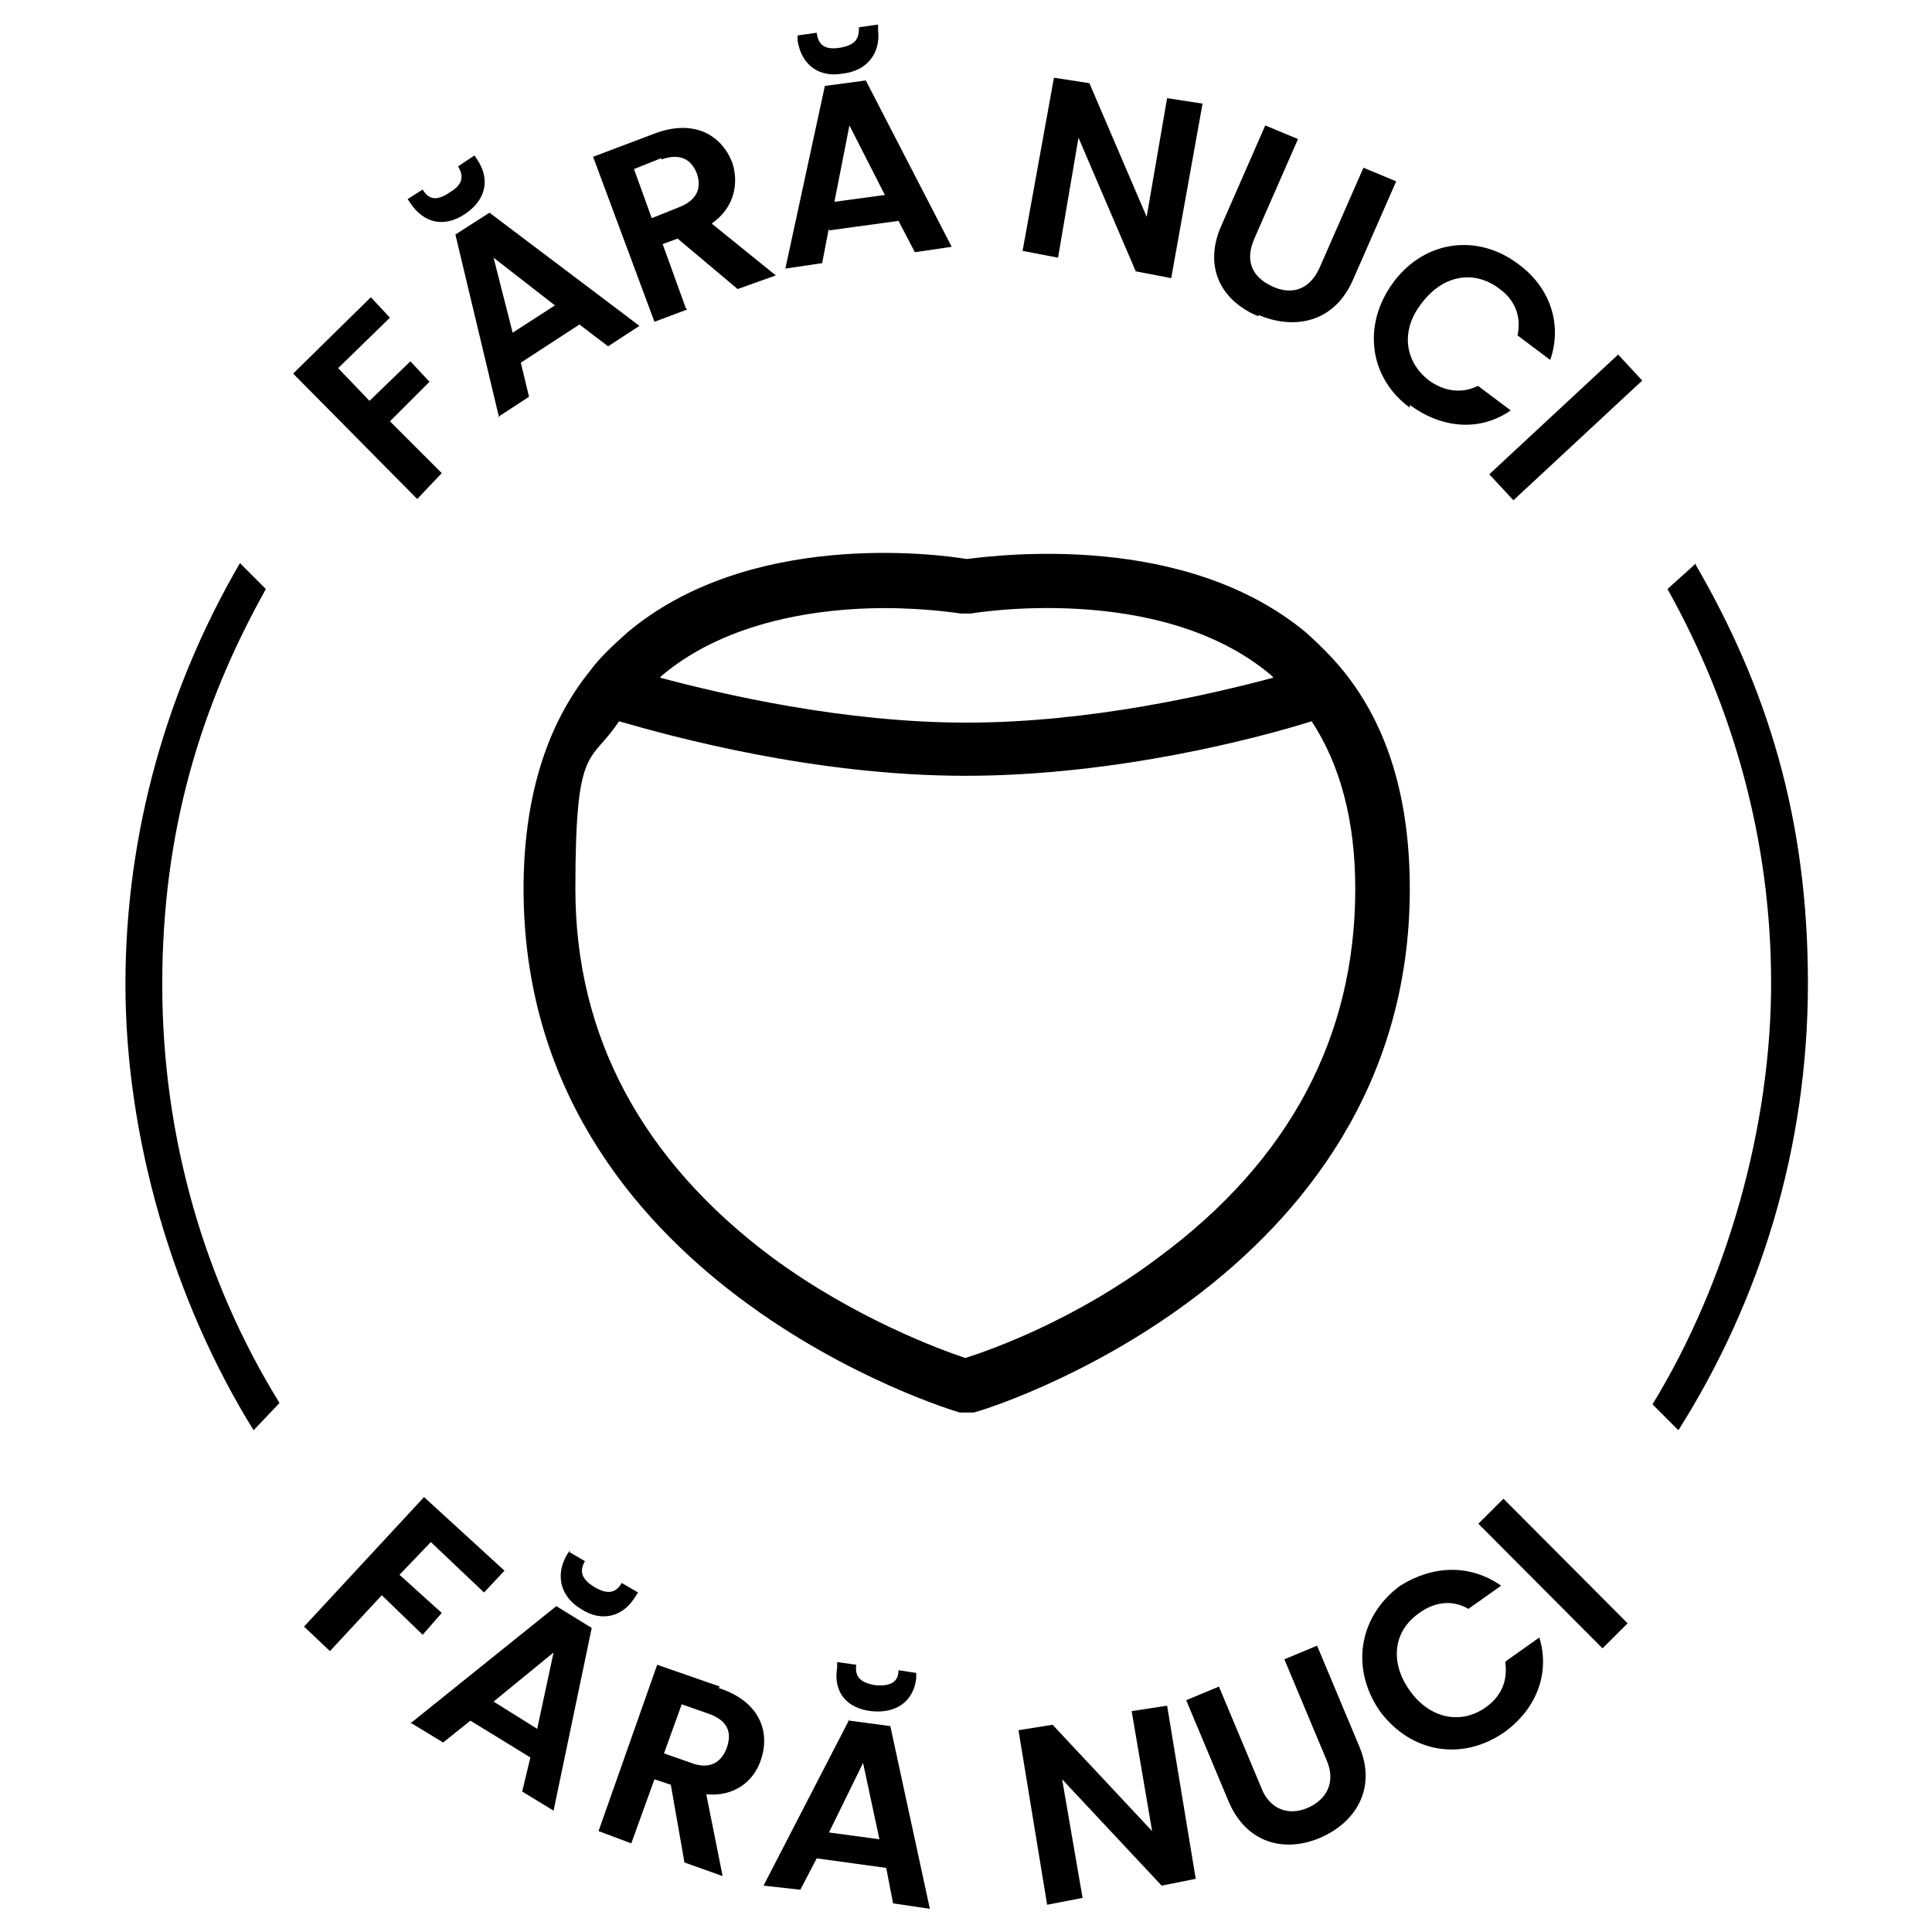 <svg viewBox="0 0 141.7 141.7" version="1.1" xmlns="http://www.w3.org/2000/svg" id="Layer_1_copy">
  
  <path d="M124.3,41.4l-2,1.8c4.8,8.6,7.6,18.4,7.6,28.9s-3.2,21.9-8.7,30.9l1.9,1.9c6-9.5,9.5-20.7,9.5-32.8s-3-21.7-8.3-30.8h0Z"></path>
  <path d="M19.5,43.2l-1.9-1.9c-5.3,9.1-8.4,19.7-8.4,30.9s3.5,23.2,9.4,32.7l1.9-2c-5.5-8.9-8.6-19.5-8.6-30.7s2.8-20.4,7.6-29Z"></path>
  <polygon points="32.4 34.7 28.6 30.9 31.5 28 30.1 26.5 27.1 29.4 24.8 27 28.6 23.3 27.2 21.8 21.5 27.4 30.6 36.6 32.4 34.7"></polygon>
  <path d="M36.5,30.6l2.3-1.5-.6-2.5,4.3-2.8,2.1,1.6,2.3-1.5-11-8.3-2.5,1.6,3.2,13.4h0ZM40.7,22.4l-3.1,2-1.4-5.5,4.5,3.5Z"></path>
  <path d="M34.1,15.7c1.5-1,1.9-2.5.9-4l-.2-.3-1.2.8c.4.7.4,1.3-.6,1.9-1,.7-1.6.5-2-.2l-1.1.7.2.3c1,1.5,2.5,1.8,4,.8Z"></path>
  <path d="M50.3,22.6l-1.7-4.7,1.1-.4,4.4,3.7,2.8-1-4.7-3.8c1.7-1.2,2-3,1.5-4.5-.8-2-2.8-3.2-5.7-2.1l-4.5,1.7,4.5,12.1,2.4-.9h0ZM48.5,11.7c1.4-.5,2.2,0,2.6,1,.4,1.1,0,2-1.3,2.5l-2,.8-1.3-3.6,2-.8h0Z"></path>
  <path d="M60.8,16.9l5.1-.7,1.2,2.3,2.7-.4-6.3-12.2-3,.4-2.9,13.4,2.7-.4.5-2.6v.2ZM62.3,9.2l2.6,5.1-3.7.5s1.1-5.6,1.1-5.6Z"></path>
  <path d="M61.8,5.4c1.8-.2,2.8-1.5,2.6-3.2v-.4l-1.4.2c0,.8-.2,1.3-1.4,1.5s-1.6-.3-1.7-1.1l-1.4.2v.4c.3,1.8,1.6,2.7,3.3,2.4Z"></path>
  <polygon points="79.1 10.1 83.3 19.9 85.9 20.4 88.2 7.6 85.6 7.2 84.1 15.9 79.9 6.1 77.3 5.7 75 18.4 77.6 18.9 79.1 10.1"></polygon>
  <path d="M92.3,23.1c2.6,1.1,5.5.6,6.9-2.5l3.2-7.3-2.4-1-3.2,7.3c-.7,1.6-2,2.1-3.5,1.4s-2-1.9-1.3-3.5l3.2-7.3-2.4-1-3.2,7.3c-1.4,3.1,0,5.6,2.7,6.7h0Z"></path>
  <path d="M103.4,29.7c2.3,1.7,5.1,2,7.4.4l-2.4-1.8c-1.2.6-2.5.4-3.6-.4-1.8-1.4-2.1-3.7-.5-5.7,1.6-2.1,3.9-2.4,5.7-1,1.1.8,1.6,2,1.3,3.4l2.4,1.8c.9-2.6,0-5.3-2.3-7-3-2.3-6.9-1.8-9.2,1.3s-1.8,7,1.2,9.2v-.2Z"></path>
  <rect transform="translate(9.4 86.6) rotate(-42.9)" height="2.6" width="12.9" y="30" x="108.4"></rect>
  <polygon points="32.4 118.3 29.3 115.5 31.6 113.1 35.5 116.8 37 115.2 31.1 109.8 22.3 119.3 24.2 121.1 28 117 31 119.9 32.4 118.3"></polygon>
  <path d="M41.8,113.7l-.2.3c-.9,1.5-.5,3.1,1,4,1.5,1,3.1.6,4-.9l.2-.3-1.2-.7c-.4.7-1,.9-2,.3s-1.1-1.2-.7-1.9l-1.2-.7h.1Z"></path>
  <path d="M30.2,126.4l2.3,1.4,2-1.6,4.4,2.7-.6,2.5,2.3,1.4,2.8-13.4-2.6-1.6-10.7,8.6h0ZM39.4,126.8l-3.2-2,4.4-3.6-1.2,5.6Z"></path>
  <path d="M52.8,123.7l-4.6-1.6-4.3,12.2,2.4.9,1.7-4.7,1.2.4,1,5.7,2.8,1-1.2-6c2.1.2,3.5-1,4-2.5.7-2,0-4.3-3.1-5.3h0ZM53.3,128.2c-.4,1.1-1.3,1.6-2.6,1.1l-2-.7,1.3-3.6,2,.7c1.4.5,1.7,1.4,1.3,2.5h0Z"></path>
  <path d="M62.3,126.1l-6.3,12.2,2.7.3,1.2-2.3,5.1.7.5,2.6,2.7.4-2.9-13.4-3-.4h0ZM60.8,134.4l2.5-5.1,1.2,5.6-3.7-.5Z"></path>
  <path d="M61.4,121.9v.4c-.3,1.8.7,3,2.5,3.2,1.8.2,3.1-.7,3.3-2.4v-.4l-1.3-.2c0,.8-.5,1.2-1.7,1.1-1.2-.2-1.5-.7-1.4-1.5l-1.4-.2Z"></path>
  <polygon points="83 125.5 84.5 134.3 77.2 126.5 74.7 126.9 76.8 139.7 79.4 139.2 77.9 130.5 85.2 138.3 87.7 137.8 85.6 125.1 83 125.5"></polygon>
  <path d="M96.6,120.7l-2.4,1,3.1,7.4c.7,1.6,0,2.9-1.4,3.5s-2.8.1-3.4-1.5l-3.1-7.4-2.4,1,3.1,7.4c1.3,3.1,4.1,3.8,6.7,2.7s4.2-3.6,2.9-6.7c0,0-3.1-7.4-3.1-7.4Z"></path>
  <path d="M110.4,121.9c.2,1.4-.3,2.5-1.4,3.3-1.8,1.3-4.1.9-5.6-1.2s-1.2-4.4.7-5.7c1.1-.8,2.4-1,3.6-.3l2.4-1.7c-2.3-1.6-5-1.5-7.4,0-3,2.2-3.7,6-1.5,9.2,2.3,3.1,6.1,3.7,9.2,1.5,2.3-1.7,3.3-4.3,2.5-6.9l-2.4,1.7h0Z"></path>
  <rect transform="translate(-48.2 114.1) rotate(-44.9)" height="12.9" width="2.6" y="108.9" x="112.6"></rect>
  <path d="M103.4,65.2c0-6.6-1.6-11.9-4.8-15.9h0c-.8-1-1.8-2-2.8-2.9-8.9-7.4-22.4-5.7-24.9-5.4-2.4-.4-16-2.1-24.9,5.4-1,.9-2,1.8-2.8,2.9h0c-3.2,4-4.8,9.4-4.8,15.9,0,28.9,31.6,38.3,32,38.4h1c.3,0,32-9.5,32-38.4ZM64.8,44.6c3.3,0,5.6.4,5.7.4h.7c0,0,13.8-2.4,22,4.5,0,0,0,0,.2.2-4.5,1.2-13.4,3.3-22.5,3.3s-18-2.1-22.5-3.3l.2-.2c4.8-4,11.6-4.9,16.3-4.9h0ZM85,92.2c-6.1,4.6-12.3,6.8-14.2,7.4-1.8-.6-8.1-2.9-14.2-7.4-9.5-7.1-14.4-16.2-14.4-27s1.1-9.1,3.2-12.3c3.8,1.1,14.3,4,25.4,4s21.6-2.8,25.4-4c2.1,3.2,3.2,7.3,3.2,12.3,0,10.8-4.8,19.9-14.4,27Z"></path>
</svg>